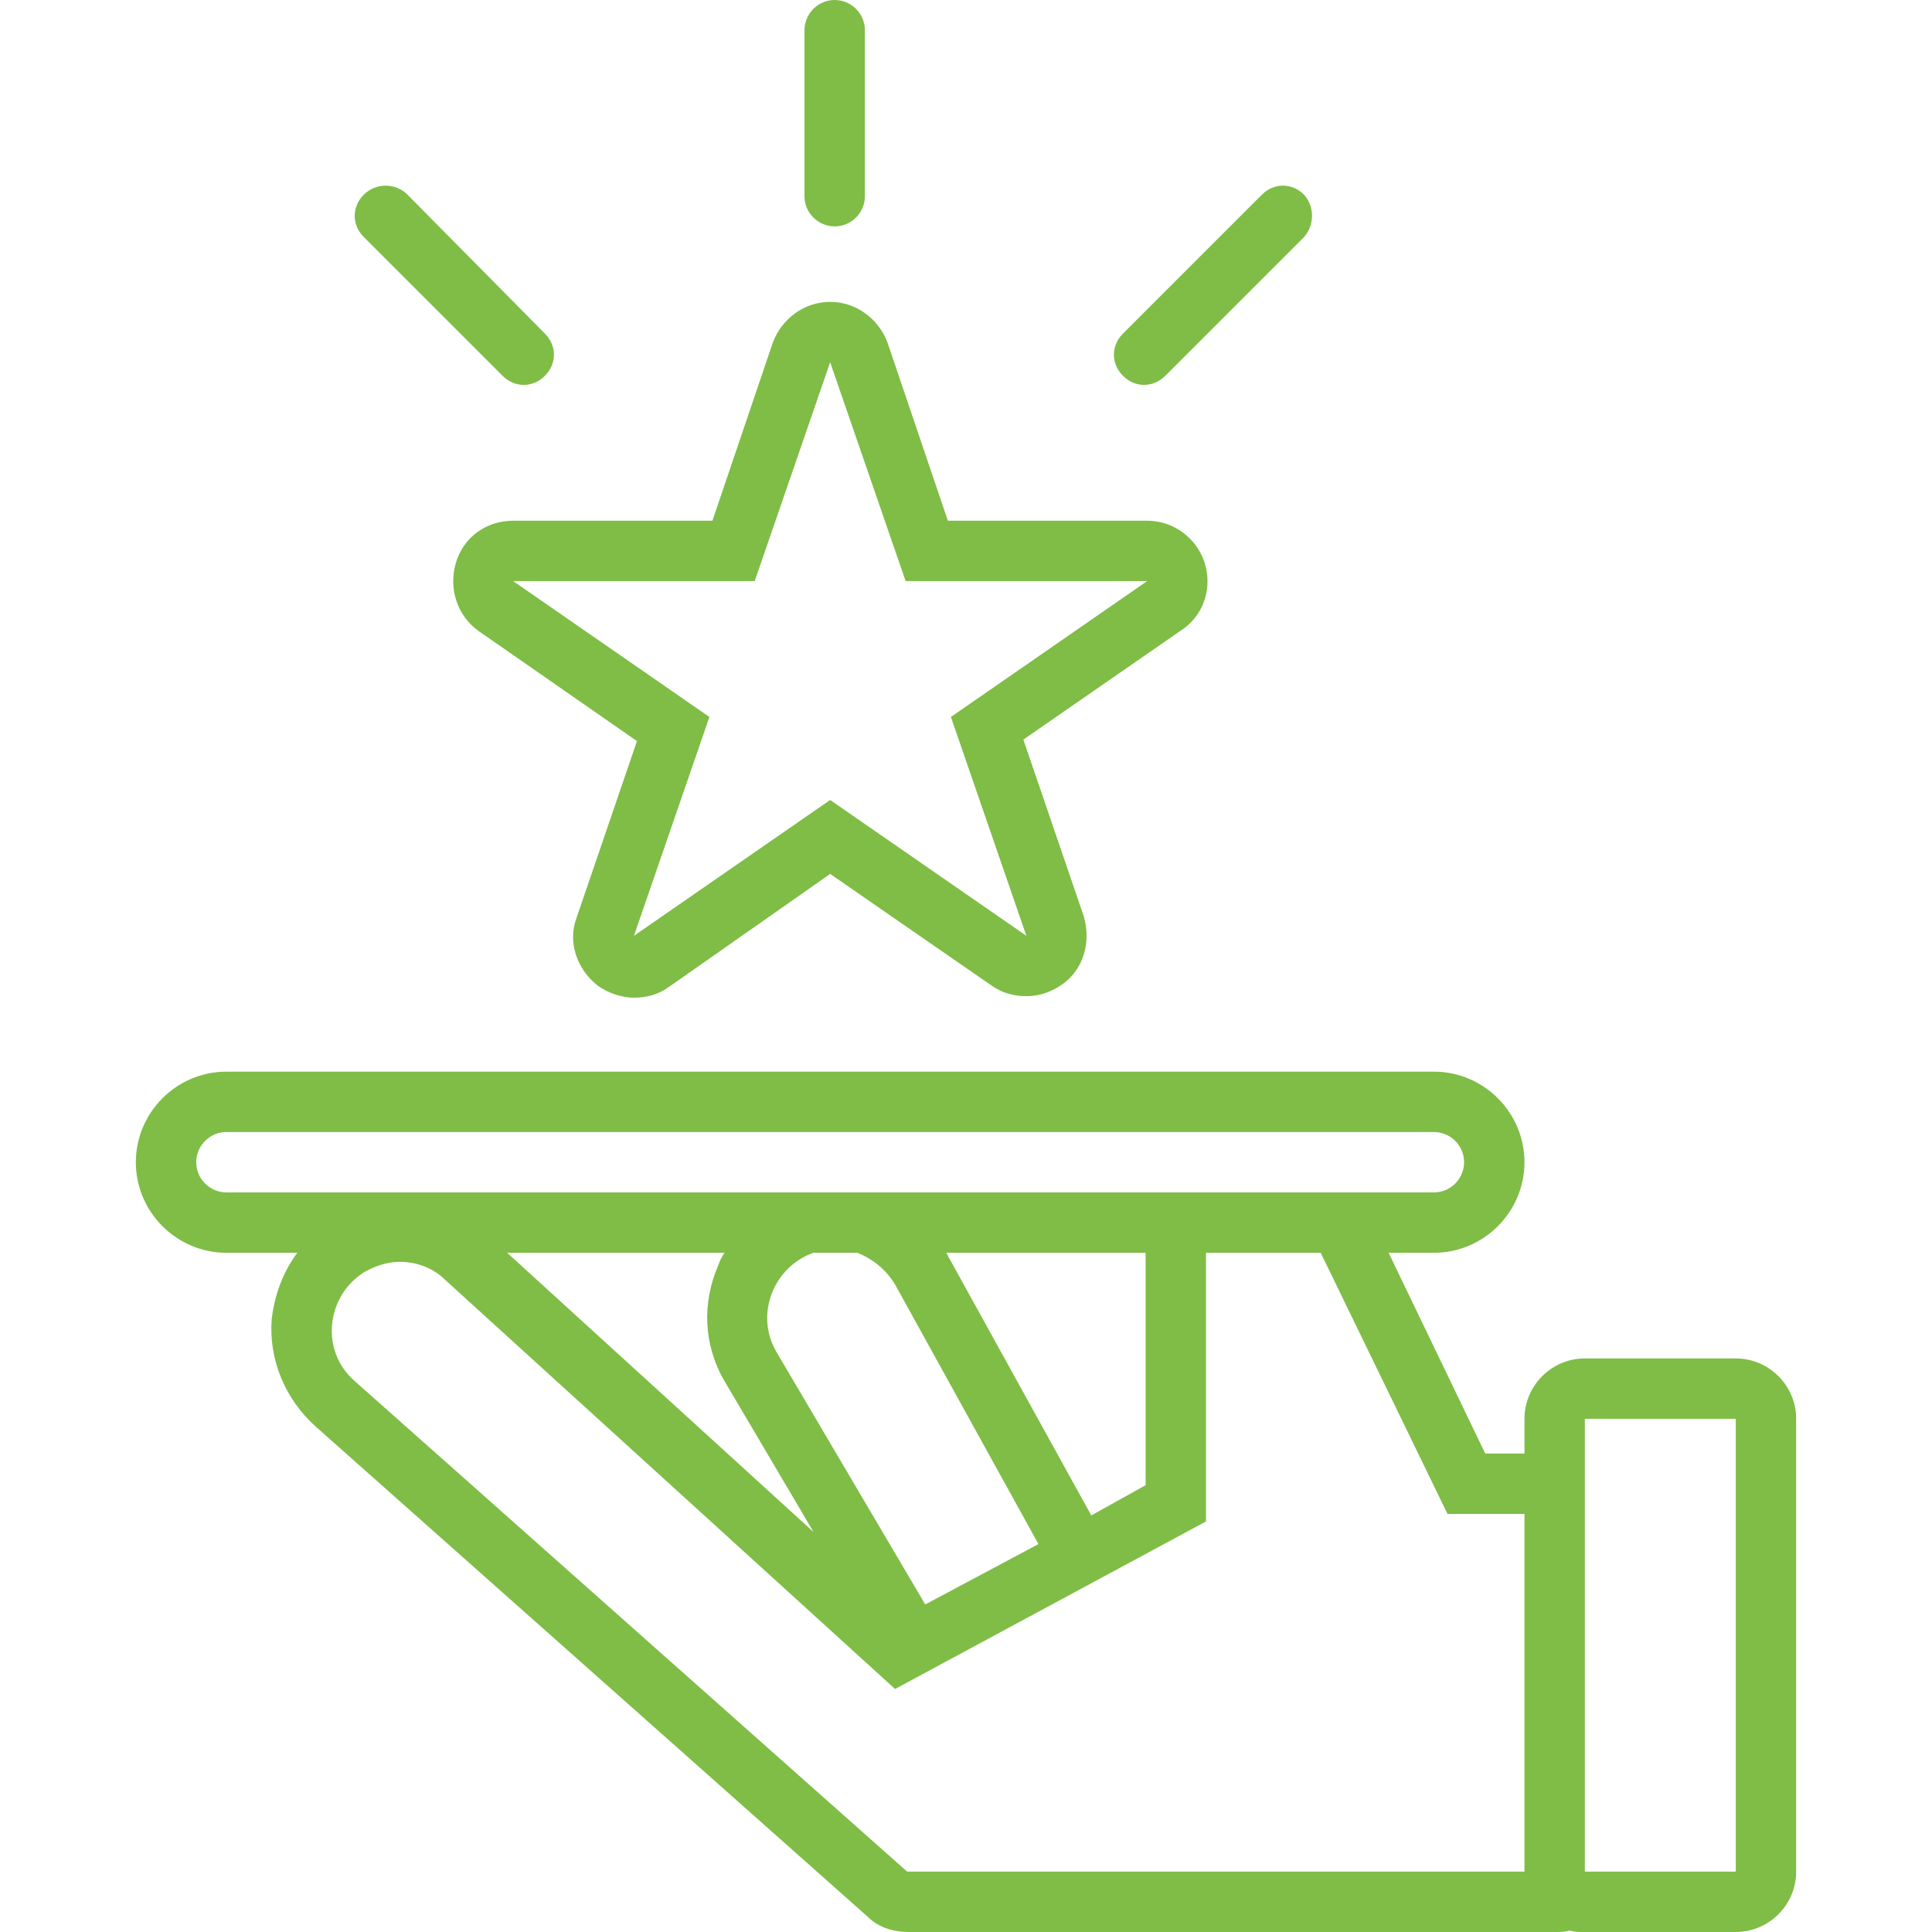 <svg xmlns="http://www.w3.org/2000/svg" xmlns:xlink="http://www.w3.org/1999/xlink" width="1200" zoomAndPan="magnify" viewBox="0 0 900 900" height="1200" preserveAspectRatio="xMidYMid meet" version="1.0"><path fill="#7fbd46" d="M 562.5 270.703 C 562.5 255.234 549.844 242.578 534.375 242.578 L 441.562 242.578 L 413.438 159.609 C 409.219 148.359 398.672 140.625 386.719 140.625 C 374.766 140.625 364.219 148.359 360 159.609 L 331.875 242.578 L 239.062 242.578 C 226.406 242.578 215.859 250.312 212.344 262.266 C 208.828 274.219 213.047 286.875 222.891 293.906 L 296.719 345.234 L 268.594 427.5 C 264.375 438.75 268.594 451.406 278.438 459.141 C 283.359 462.656 289.688 464.766 295.312 464.766 C 300.938 464.766 306.562 463.359 311.484 459.844 L 386.719 407.109 L 461.953 459.141 C 466.875 462.656 472.5 464.062 478.125 464.062 C 484.453 464.062 490.078 461.953 495 458.438 C 504.844 451.406 508.359 438.75 504.844 426.797 L 476.719 344.531 L 549.844 293.906 C 557.578 288.984 562.5 280.547 562.5 270.703 Z M 442.969 333.984 L 478.125 435.938 L 386.719 372.656 L 295.312 435.938 L 330.469 333.984 L 239.062 270.703 L 351.562 270.703 L 386.719 168.75 L 421.875 270.703 L 534.375 270.703 Z M 442.969 333.984 " fill-opacity="1" fill-rule="nonzero"/><path fill="#7fbd46" d="M 146.953 664.453 L 404.297 892.969 C 409.219 897.891 416.25 900 423.281 900 L 724.219 900 C 727.031 900 729.141 900 731.25 899.297 C 733.359 900 735.469 900 738.281 900 L 808.594 900 C 824.062 900 836.719 887.344 836.719 871.875 L 836.719 660.938 C 836.719 645.469 824.062 632.812 808.594 632.812 L 738.281 632.812 C 722.812 632.812 710.156 645.469 710.156 660.938 L 710.156 677.109 L 691.875 677.109 L 646.875 583.594 L 667.969 583.594 C 691.172 583.594 710.156 564.609 710.156 541.406 C 710.156 518.203 691.172 499.219 667.969 499.219 L 105.469 499.219 C 82.266 499.219 63.281 518.203 63.281 541.406 C 63.281 564.609 82.266 583.594 105.469 583.594 L 138.516 583.594 C 132.188 592.031 127.969 602.578 126.562 614.531 C 125.156 633.516 132.891 651.797 146.953 664.453 Z M 738.281 660.938 L 808.594 660.938 L 808.594 871.875 L 738.281 871.875 Z M 674.297 705.234 L 710.156 705.234 L 710.156 871.875 L 422.578 871.875 L 165.234 643.359 C 149.062 629.297 151.875 603.984 169.453 592.734 C 174.375 589.922 180 587.812 186.328 587.812 C 194.062 587.812 201.797 590.625 207.422 596.25 L 416.953 786.797 L 561.797 708.75 L 561.797 583.594 L 615.234 583.594 Z M 337.5 643.359 L 378.984 713.672 L 236.25 583.594 L 337.5 583.594 C 336.094 585.703 335.391 587.109 334.688 589.219 C 326.953 606.797 327.656 626.484 337.5 643.359 Z M 483.75 719.297 L 431.016 747.422 L 361.406 629.297 C 351.562 611.719 360.703 589.922 378.984 583.594 L 399.375 583.594 C 406.406 586.406 412.734 591.328 416.953 598.359 Z M 440.859 583.594 L 533.672 583.594 L 533.672 691.875 L 508.359 705.938 L 441.562 585 C 441.562 584.297 440.859 584.297 440.859 583.594 Z M 105.469 555.469 C 97.734 555.469 91.406 549.141 91.406 541.406 C 91.406 533.672 97.734 527.344 105.469 527.344 L 667.969 527.344 C 675.703 527.344 682.031 533.672 682.031 541.406 C 682.031 549.141 675.703 555.469 667.969 555.469 Z M 105.469 555.469 " fill-opacity="1" fill-rule="nonzero"/><path fill="#7fbd46" d="M 402.891 91.406 L 402.891 14.062 C 402.891 6.328 396.562 0 388.828 0 C 381.094 0 374.766 6.328 374.766 14.062 L 374.766 91.406 C 374.766 99.141 381.094 105.469 388.828 105.469 C 396.562 105.469 402.891 99.141 402.891 91.406 Z M 402.891 91.406 " fill-opacity="1" fill-rule="nonzero"/><path fill="#7fbd46" d="M 607.5 90.703 C 601.875 85.078 593.438 85.078 587.812 90.703 L 523.125 155.391 C 517.5 161.016 517.5 169.453 523.125 175.078 C 525.938 177.891 529.453 179.297 532.969 179.297 C 536.484 179.297 540 177.891 542.812 175.078 L 607.5 110.391 C 612.422 104.766 612.422 96.328 607.5 90.703 Z M 607.5 90.703 " fill-opacity="1" fill-rule="nonzero"/><path fill="#7fbd46" d="M 169.453 90.703 C 163.828 96.328 163.828 104.766 169.453 110.391 L 234.141 175.078 C 236.953 177.891 240.469 179.297 243.984 179.297 C 247.5 179.297 251.016 177.891 253.828 175.078 C 259.453 169.453 259.453 161.016 253.828 155.391 L 189.844 90.703 C 184.219 85.078 175.078 85.078 169.453 90.703 Z M 169.453 90.703 " fill-opacity="1" fill-rule="nonzero"/></svg>